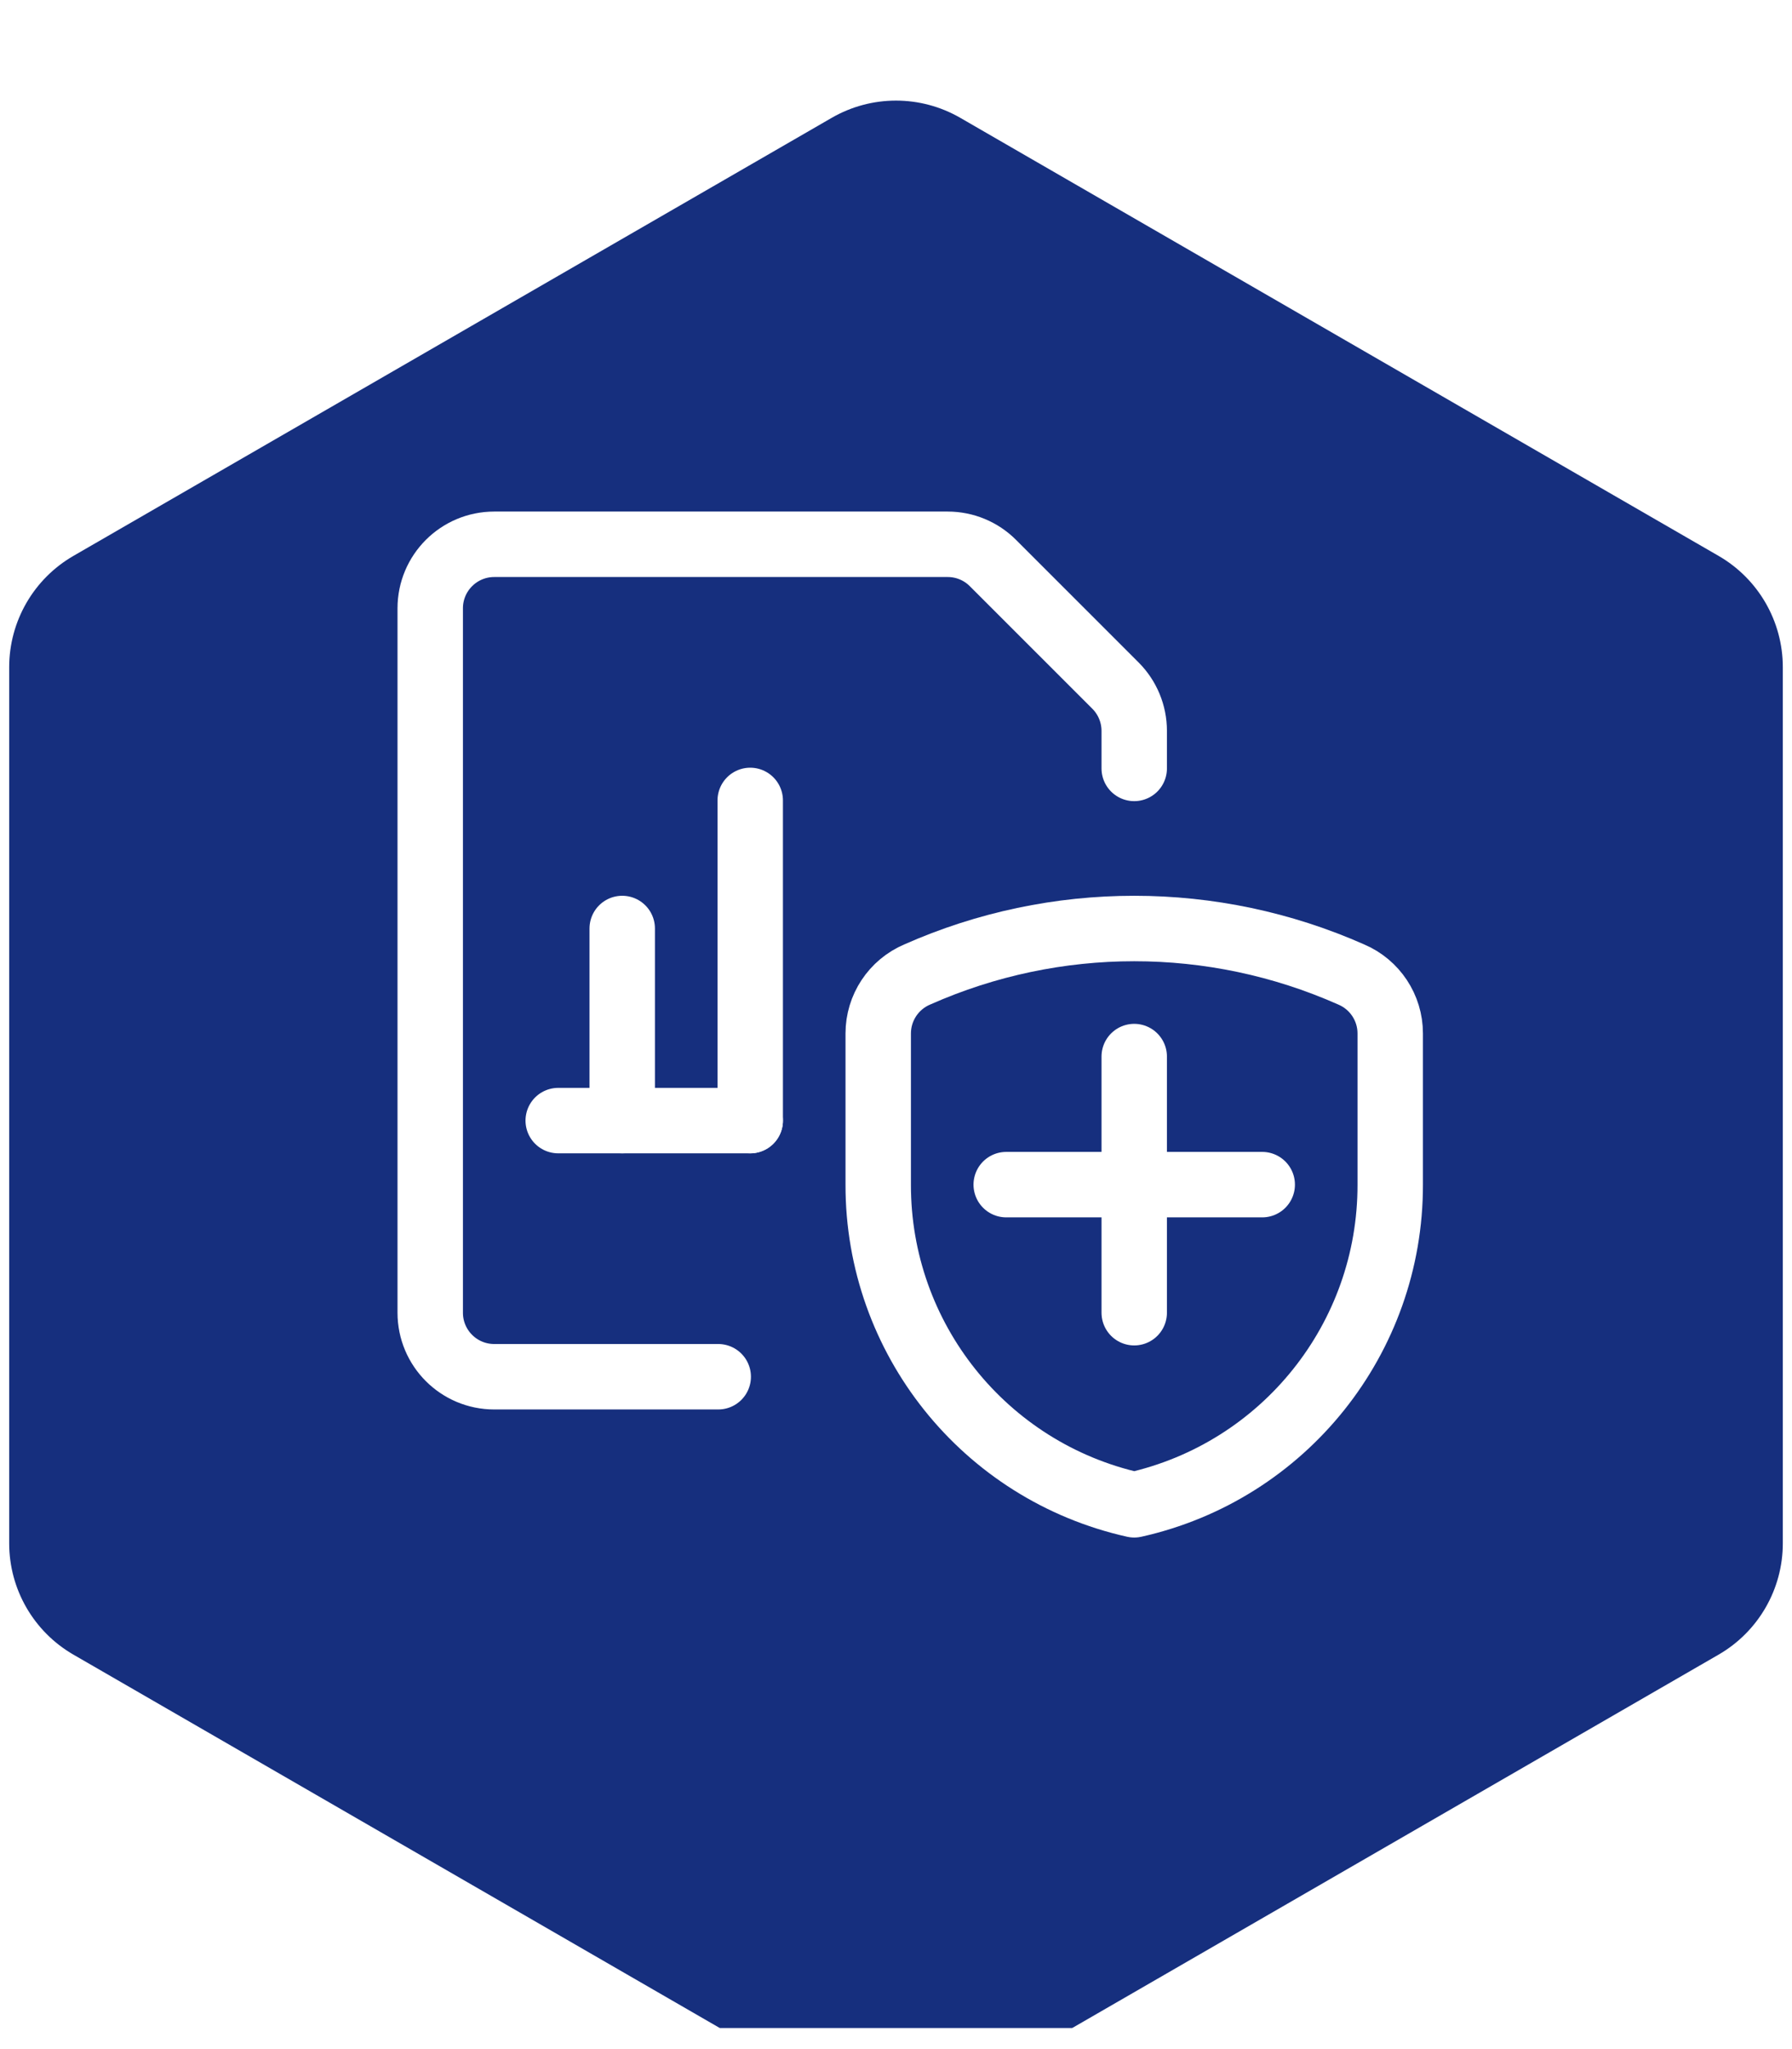 <svg width="63" height="72" viewBox="0 0 63 72" fill="none" xmlns="http://www.w3.org/2000/svg">
<g clip-path="url(#clip0_226_189)">
<g filter="url(#filter0_d_226_189)">
<path d="M29.241 1.316C30.639 0.509 32.361 0.509 33.759 1.316L60.418 16.708C61.816 17.515 62.677 19.006 62.677 20.62V51.404C62.677 53.018 61.816 54.509 60.418 55.316L33.759 70.708C32.361 71.515 30.639 71.515 29.241 70.708L2.582 55.316C1.184 54.509 0.323 53.018 0.323 51.404V20.62C0.323 19.006 1.184 17.515 2.582 16.708L29.241 1.316Z" fill="#162F7E"/>
</g>
<path fill-rule="evenodd" clip-rule="evenodd" d="M48.875 41.625C48.885 47.022 45.143 51.7 39.875 52.875C34.608 51.7 30.865 47.022 30.875 41.625V36.313C30.875 35.41 31.415 34.593 32.248 34.24C37.104 32.087 42.646 32.087 47.502 34.24C48.335 34.593 48.876 35.41 48.875 36.313V41.625Z" stroke="white" stroke-width="2.3" stroke-linecap="round" stroke-linejoin="round"/>
<path d="M39.875 37.125V46.125" stroke="white" stroke-width="2.3" stroke-linecap="round" stroke-linejoin="round"/>
<path d="M35.375 41.625H44.375" stroke="white" stroke-width="2.3" stroke-linecap="round" stroke-linejoin="round"/>
<path d="M19.625 39.375H26.375" stroke="white" stroke-width="2.3" stroke-linecap="round" stroke-linejoin="round"/>
<path d="M26.375 39.375V28.125" stroke="white" stroke-width="2.3" stroke-linecap="round" stroke-linejoin="round"/>
<path d="M21.875 39.375V32.625" stroke="white" stroke-width="2.3" stroke-linecap="round" stroke-linejoin="round"/>
<path d="M25.25 48.375H17.375C16.132 48.375 15.125 47.368 15.125 46.125V21.375C15.125 20.132 16.132 19.125 17.375 19.125H33.319C33.915 19.125 34.487 19.362 34.908 19.784L39.217 24.091C39.638 24.513 39.875 25.085 39.875 25.681V27" stroke="white" stroke-width="2.3" stroke-linecap="round" stroke-linejoin="round"/>
</g>
<defs>
<filter id="filter0_d_226_189" x="-5.324" y="-2.113" width="73.648" height="81.896" filterUnits="userSpaceOnUse" color-interpolation-filters="sRGB">
<feFlood flood-opacity="0" result="BackgroundImageFix"/>
<feColorMatrix in="SourceAlpha" type="matrix" values="0 0 0 0 0 0 0 0 0 0 0 0 0 0 0 0 0 0 127 0" result="hardAlpha"/>
<feOffset dy="2.824"/>
<feGaussianBlur stdDeviation="2.824"/>
<feColorMatrix type="matrix" values="0 0 0 0 0.161 0 0 0 0 0.161 0 0 0 0 0.165 0 0 0 0.07 0"/>
<feBlend mode="normal" in2="BackgroundImageFix" result="effect1_dropShadow_226_189"/>
<feBlend mode="normal" in="SourceGraphic" in2="effect1_dropShadow_226_189" result="shape"/>
</filter>
<clipPath id="clip0_226_189">
<rect width="63" height="70.5" fill="white" transform="translate(0 0.762)"/>
</clipPath>
</defs>
</svg>
